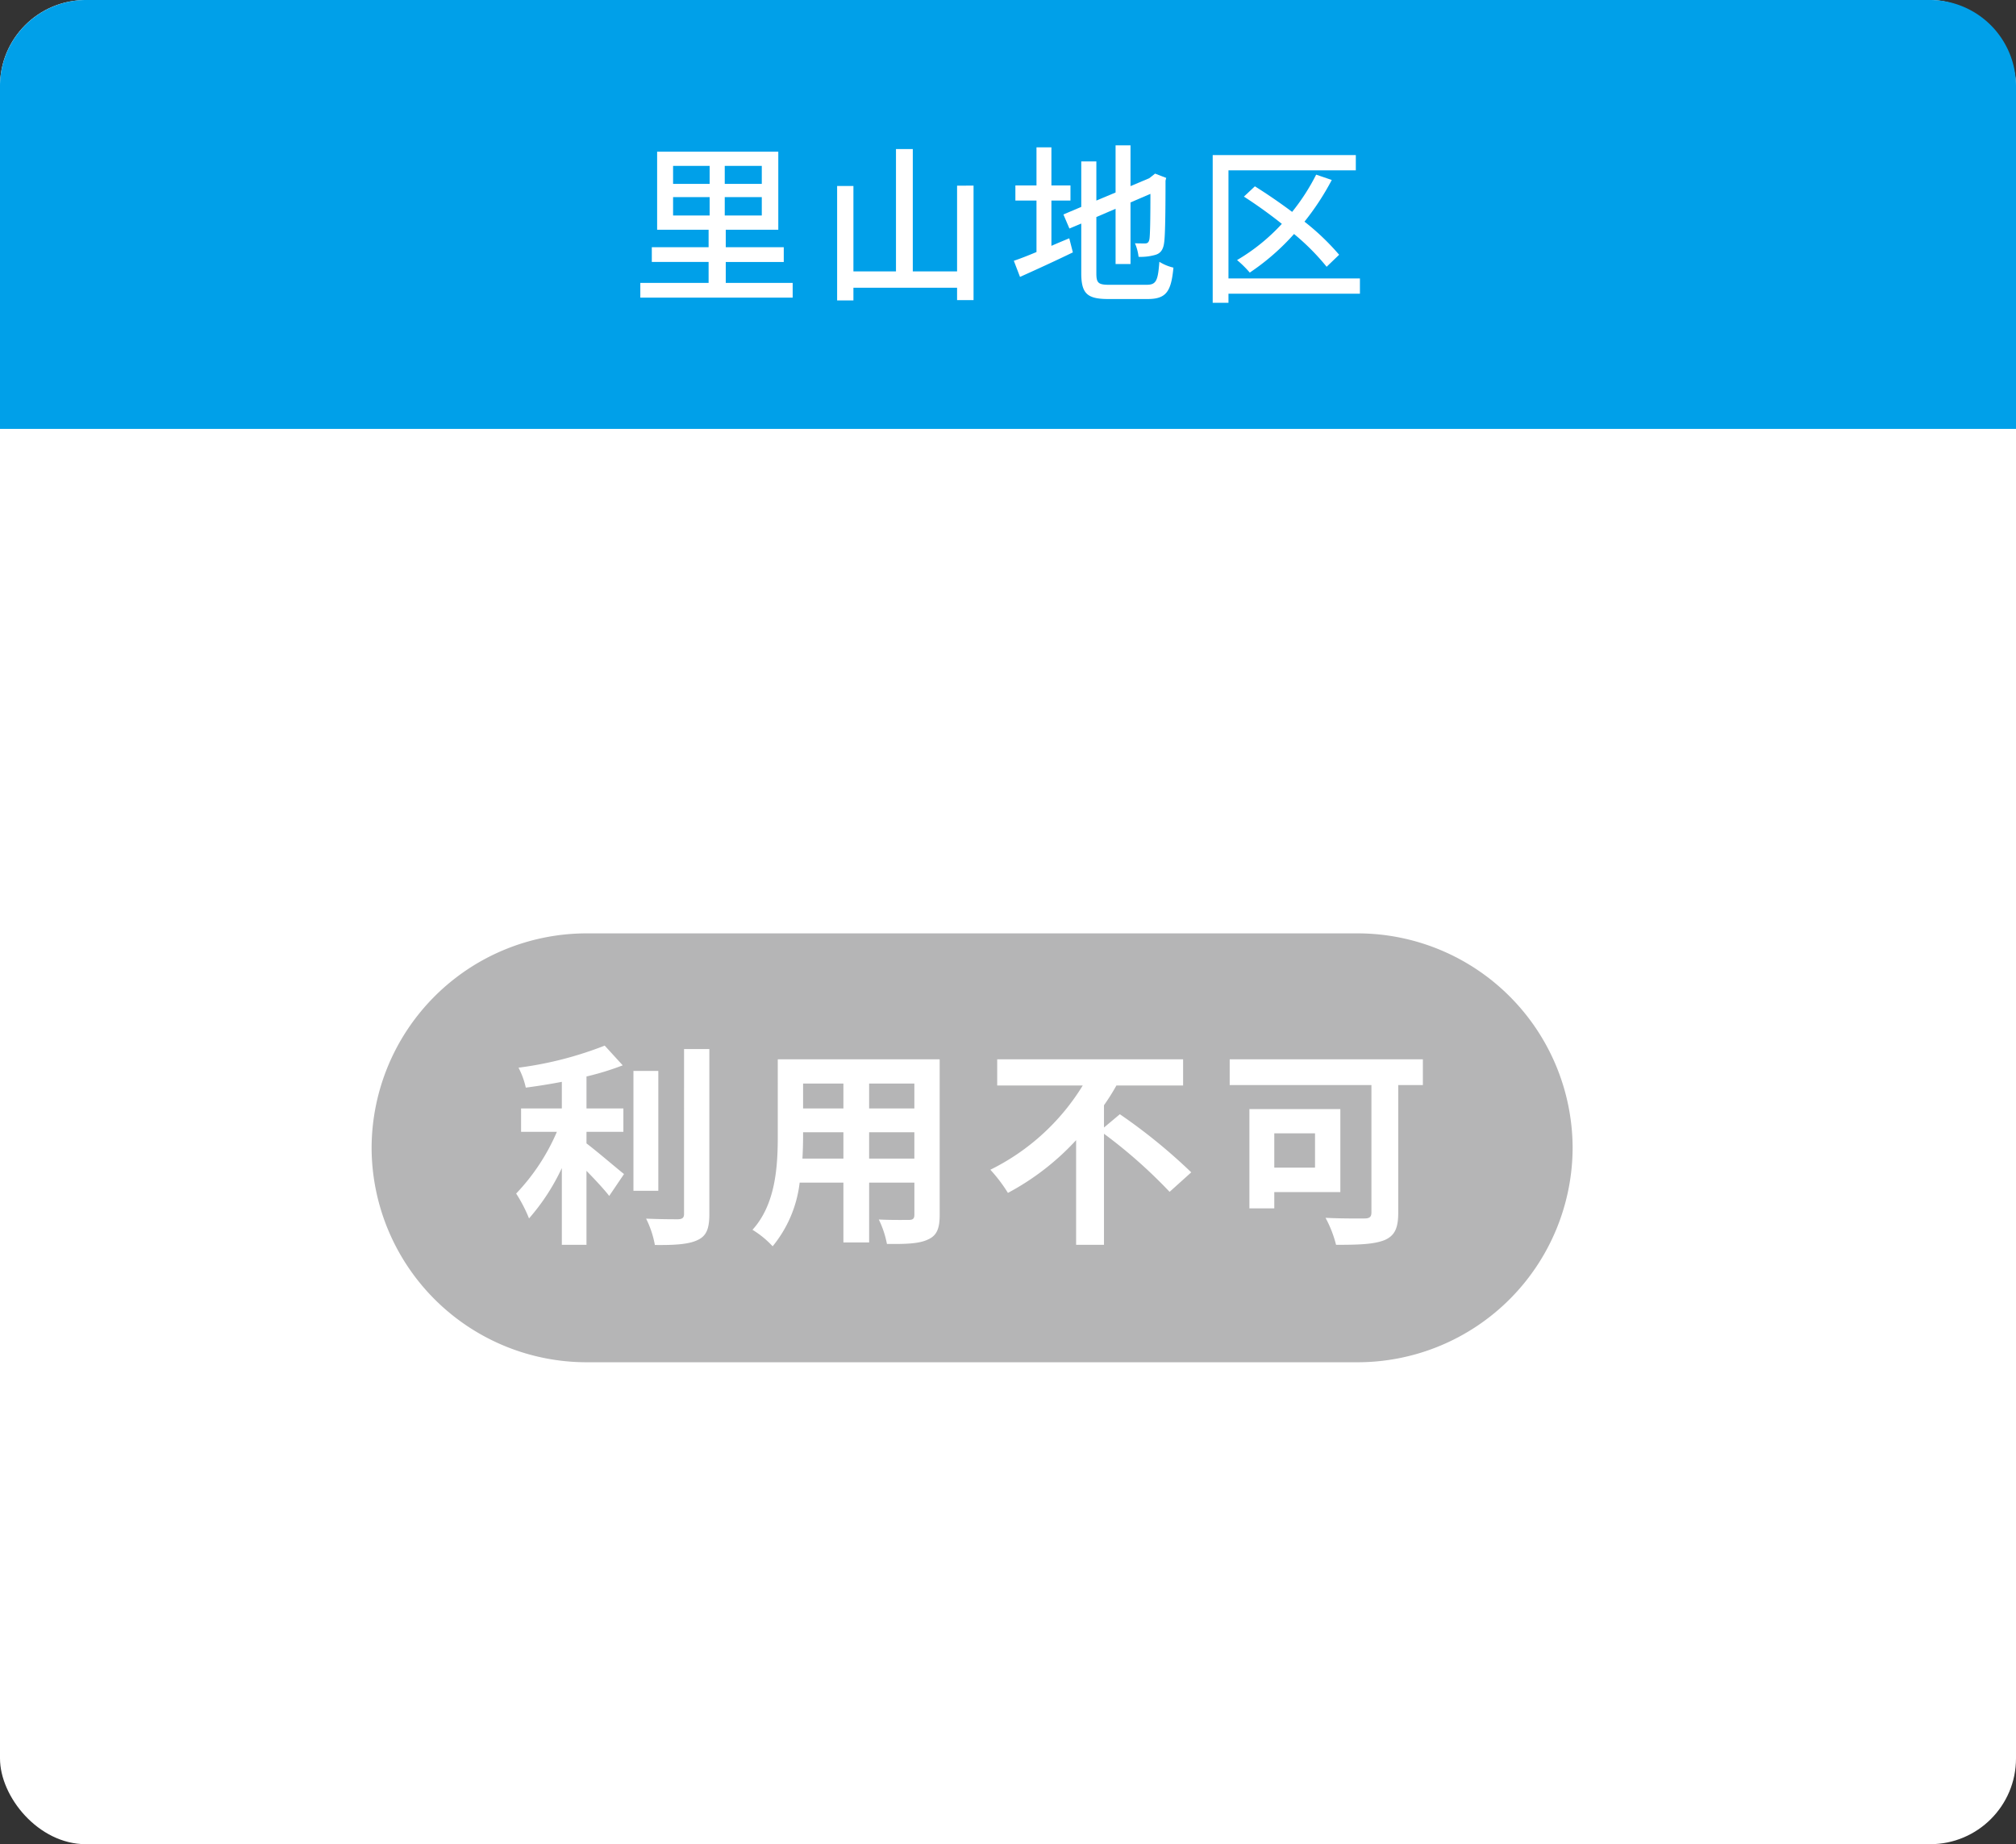 <svg xmlns="http://www.w3.org/2000/svg" viewBox="0 0 235 215">
  <rect x="0" y="0" width="235" height="215" fill="#333333" stroke="none"/>
  <g>
    <rect width="235" height="215" rx="10" style="fill: #fff"/>
    <path d="M0,50V10A10.029,10.029,0,0,1,10,0H225a10.029,10.029,0,0,1,10,10V50Z" style="fill: #00a0e9"/>
    <g>
      <path d="M92.4,32.983V34.7H74.64v-1.72H82.6v-2.44H75.98v-1.72H82.6V26.782h-6v-9.1H90.724v9.1H84.6v2.041h6.761v1.72H84.6v2.44ZM78.46,21.441h4.262v-2.1H78.46Zm0,3.68h4.262v-2.14H78.46ZM88.8,19.34H84.482v2.1H88.8Zm0,3.641H84.482v2.14H88.8Z" style="fill: #fff"/>
      <path d="M113.484,21.641V34.984h-1.92V33.543H99.481v1.481h-1.9V21.681h1.9v9.962h4.961V17.38h1.96V31.643h5.162v-10Z" style="fill: #fff"/>
      <path d="M122.561,28.662c.68-.3,1.4-.6,2.081-.88l.42,1.641c-2.1,1.02-4.381,2.06-6.162,2.86l-.72-1.88c.72-.24,1.64-.6,2.641-1.02v-6h-2.46v-1.76h2.46V17.18h1.74v4.441h2.221v1.76h-2.221ZM133.683,33.2c1.1,0,1.3-.5,1.461-2.68a5.373,5.373,0,0,0,1.64.68c-.26,2.761-.82,3.661-3,3.661H129.2c-2.461,0-3.16-.62-3.16-3.021V26.062l-1.381.58-.7-1.64,2.081-.881v-5.3h1.76v4.561l2.24-.94v-5.5h1.741V21.7l2.18-.92.361-.28.32-.26,1.3.5-.08.32c0,3.721-.04,6.441-.16,7.221-.1.84-.441,1.28-1.06,1.441a6.173,6.173,0,0,1-1.921.22,5.76,5.76,0,0,0-.42-1.581c.42.02.96.02,1.16.02.261,0,.441-.08.521-.48s.119-2.26.119-5.3l-2.32,1v7.182h-1.741V24.342l-2.24.96v6.561c0,1.12.221,1.34,1.5,1.34Z" style="fill: #fff"/>
      <path d="M158.524,34.244H143.2V35.3h-1.839V18.08h16.683v1.781H143.2v12.6h15.324ZM154.643,31.1a27.033,27.033,0,0,0-3.8-3.821,27.058,27.058,0,0,1-5.161,4.5,12.725,12.725,0,0,0-1.481-1.46,22.579,22.579,0,0,0,5.221-4.221A53.821,53.821,0,0,0,145,22.921l1.28-1.2c1.4.88,2.9,1.9,4.341,2.981a24.436,24.436,0,0,0,2.8-4.341l1.82.62a30.283,30.283,0,0,1-3.181,4.861A28.178,28.178,0,0,1,156.1,29.7Z" style="fill: #fff"/>
    </g>
    <g>
      <path d="M183.317,133.815a25.073,25.073,0,0,1-25,25h-90a25.073,25.073,0,0,1-25-25h0a25.073,25.073,0,0,1,25-25h90a25.073,25.073,0,0,1,25,25Z" style="fill: #b5b5b6"/>
      <g>
        <path d="M68.365,133.3c1.224.925,3.7,3.049,4.375,3.574l-1.725,2.55c-.6-.775-1.65-1.9-2.65-2.925v8.623H65.491v-8.947a24.886,24.886,0,0,1-3.824,5.873,16.792,16.792,0,0,0-1.5-2.9,24.214,24.214,0,0,0,4.748-7.2H60.741v-2.725h4.75v-3.1c-1.425.275-2.849.5-4.2.675a9.364,9.364,0,0,0-.849-2.325A42.159,42.159,0,0,0,70.49,121.9l2.1,2.3a32.488,32.488,0,0,1-4.224,1.3v3.724h4.3v2.725h-4.3Zm8.373,5.524h-2.9V124.851h2.9ZM82.687,122.3v19.245c0,1.725-.35,2.55-1.375,3.025-1.026.5-2.7.6-4.974.574a11.447,11.447,0,0,0-1.024-3.074c1.624.075,3.223.075,3.748.075.475-.025.676-.175.676-.625V122.3Z" style="fill: #fff"/>
        <path d="M109.536,141.647c0,1.6-.349,2.4-1.349,2.849-1.025.5-2.549.55-4.8.525a11.243,11.243,0,0,0-.949-2.849c1.4.075,3.049.05,3.5.05.474,0,.649-.15.649-.6v-3.749h-5.273v6.974h-3v-6.974h-5.1a14.307,14.307,0,0,1-3.15,7.423,10.971,10.971,0,0,0-2.349-1.924c2.724-3,2.949-7.448,2.949-10.947V123.5h18.87Zm-11.222-6.573V132h-4.7v.451c0,.8-.025,1.7-.076,2.624Zm-4.7-8.748v2.9h4.7v-2.9Zm12.971,0h-5.273v2.9h5.273Zm0,8.748V132h-5.273v3.075Z" style="fill: #fff"/>
        <path d="M130.538,129.9a64.918,64.918,0,0,1,8.323,6.774l-2.524,2.274a58.351,58.351,0,0,0-7.648-6.773v12.946H125.44v-12.2a29.856,29.856,0,0,1-7.949,6.149,17.914,17.914,0,0,0-2.048-2.7,26.212,26.212,0,0,0,10.771-9.822h-9.973V123.5h21.67v3.049h-7.773a24.939,24.939,0,0,1-1.449,2.3v2.6Z" style="fill: #fff"/>
        <path d="M165.861,126.5h-2.873v14.9c0,1.8-.426,2.675-1.6,3.175-1.25.5-3.1.549-5.648.549a13.524,13.524,0,0,0-1.226-3.149c1.774.1,3.949.075,4.55.075.574,0,.8-.175.8-.7V126.5H143.342v-3h22.519ZM148.54,138.973v1.9h-2.9V129.3h10.6v9.673Zm0-6.849v4h4.749v-4Z" style="fill: #fff"/>
      </g>
    </g>
  </g>
</svg>
